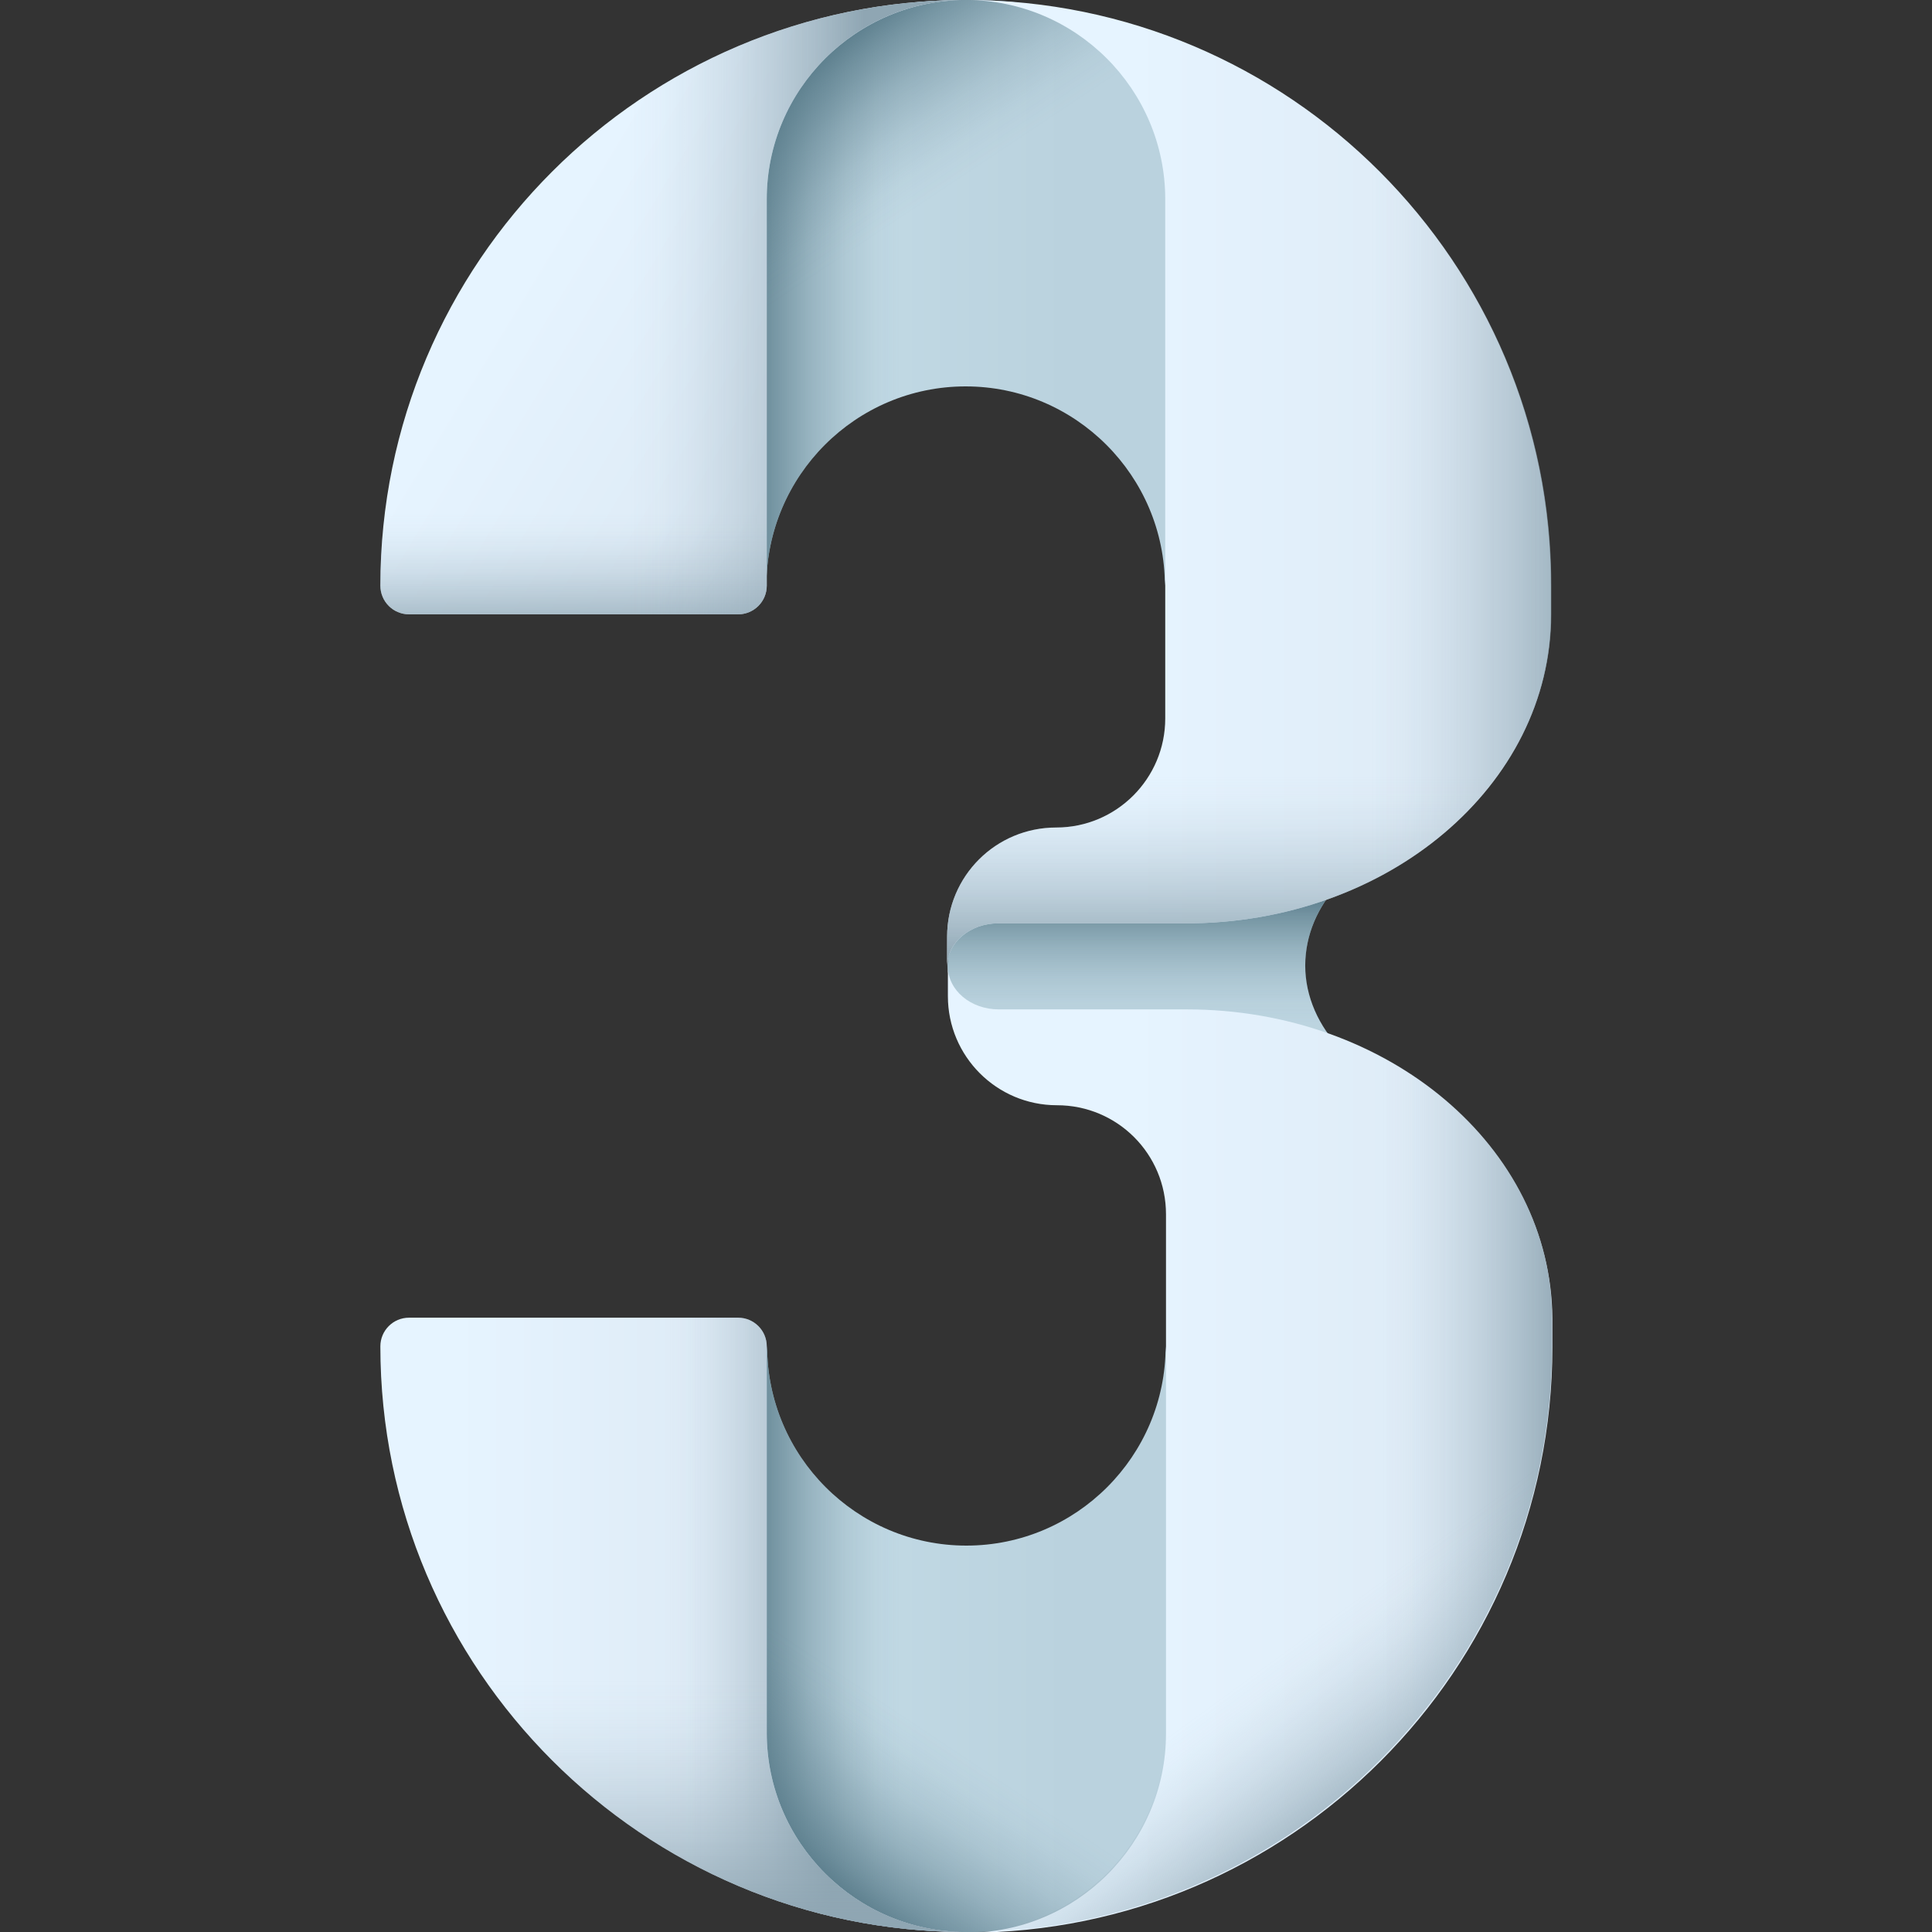 <svg id="Layer_24" enable-background="new 0 0 512 512" viewBox="0 0 512 512" xmlns="http://www.w3.org/2000/svg" xmlns:xlink="http://www.w3.org/1999/xlink"><rect x="0" y="0" width="512" height="512" fill="#333333" stroke="none"/><linearGradient id="lg1"><stop offset="0" stop-color="#c3dbe6"/><stop offset="1" stop-color="#bad2de"/></linearGradient><linearGradient id="SVGID_1_" gradientTransform="matrix(1 0 0 -1 0 514)" gradientUnits="userSpaceOnUse" x1="315.877" x2="315.877" xlink:href="#lg1" y1="279.843" y2="233.787"/><linearGradient id="SVGID_00000127764238277388021480000016832859811339592364_" gradientTransform="matrix(1 0 0 -1 0 514)" gradientUnits="userSpaceOnUse" x1="215.297" x2="283.204" xlink:href="#lg1" y1="436.395" y2="436.395"/><linearGradient id="SVGID_00000015337097904382624770000010295820914678022035_" gradientUnits="userSpaceOnUse" x1="215.297" x2="283.204" xlink:href="#lg1" y1="434.395" y2="434.395"/><linearGradient id="lg2"><stop offset="0" stop-color="#4d7180" stop-opacity="0"/><stop offset=".148" stop-color="#4d7180" stop-opacity=".043"/><stop offset=".337" stop-color="#4d7180" stop-opacity=".166"/><stop offset=".546" stop-color="#4d7180" stop-opacity=".368"/><stop offset=".77" stop-color="#4d7180" stop-opacity=".65"/><stop offset="1" stop-color="#4d7180"/></linearGradient><linearGradient id="SVGID_00000093889932659875872240000007740803127290374538_" gradientTransform="matrix(1 0 0 -1 0 514)" gradientUnits="userSpaceOnUse" x1="315.877" x2="315.877" xlink:href="#lg2" y1="243.04" y2="279.299"/><linearGradient id="SVGID_00000104667613324611441690000000872651563302306712_" gradientTransform="matrix(1 0 0 -1 0 514)" gradientUnits="userSpaceOnUse" x1="238.465" x2="194.957" xlink:href="#lg2" y1="436.395" y2="436.395"/><linearGradient id="SVGID_00000032635158362024172240000002874002102367097740_" gradientTransform="matrix(1 0 0 -1 0 514)" gradientUnits="userSpaceOnUse" x1="236.921" x2="206.981" xlink:href="#lg2" y1="454.684" y2="499.595"/><linearGradient id="SVGID_00000036222476650845704850000016966406738362608278_" gradientUnits="userSpaceOnUse" x1="238.465" x2="194.957" xlink:href="#lg2" y1="434.395" y2="434.395"/><linearGradient id="SVGID_00000065753430728551211260000016092765375073635751_" gradientUnits="userSpaceOnUse" x1="236.921" x2="206.981" xlink:href="#lg2" y1="452.684" y2="497.595"/><linearGradient id="lg3"><stop offset="0" stop-color="#e6f4ff"/><stop offset=".852" stop-color="#dce9f4"/><stop offset="1" stop-color="#dae7f2"/></linearGradient><linearGradient id="SVGID_00000052091569585157036460000003265720520953317299_" gradientTransform="matrix(1 0 0 -1 0 514)" gradientUnits="userSpaceOnUse" x1="145.693" x2="235.515" xlink:href="#lg3" y1="454.111" y2="399.576"/><linearGradient id="lg4"><stop offset="0" stop-color="#8fa6b3" stop-opacity="0"/><stop offset=".121" stop-color="#8fa6b3" stop-opacity=".031"/><stop offset=".275" stop-color="#8fa6b3" stop-opacity=".118"/><stop offset=".446" stop-color="#8fa6b3" stop-opacity=".263"/><stop offset=".629" stop-color="#8fa6b3" stop-opacity=".465"/><stop offset=".821" stop-color="#8fa6b3" stop-opacity=".722"/><stop offset="1" stop-color="#8fa6b3"/></linearGradient><linearGradient id="SVGID_00000168823715148142358780000009037714382443961256_" gradientTransform="matrix(1 0 0 -1 0 514)" gradientUnits="userSpaceOnUse" x1="151.99" x2="151.99" xlink:href="#lg4" y1="378.129" y2="343.315"/><linearGradient id="SVGID_00000168112038433472163150000016165110438516436401_" gradientTransform="matrix(1 0 0 -1 0 514)" gradientUnits="userSpaceOnUse" x1="166.584" x2="229.1" xlink:href="#lg4" y1="432.595" y2="432.595"/><linearGradient id="SVGID_00000162327999296603161390000016139889290671603362_" gradientTransform="matrix(1 0 0 -1 0 514)" gradientUnits="userSpaceOnUse" x1="299.541" x2="416.719" xlink:href="#lg3" y1="386" y2="386"/><linearGradient id="SVGID_00000062161491540310314130000004903660899435410834_" gradientTransform="matrix(1 0 0 -1 0 514)" gradientUnits="userSpaceOnUse" x1="331.14" x2="331.14" xlink:href="#lg4" y1="308.624" y2="259.331"/><linearGradient id="SVGID_00000144340058102366256340000008929673985324226483_" gradientTransform="matrix(1 0 0 -1 0 514)" gradientUnits="userSpaceOnUse" x1="363.337" x2="421.876" xlink:href="#lg4" y1="383.695" y2="383.695"/><linearGradient id="SVGID_00000053536265744173851180000015206422240879995288_" gradientTransform="matrix(1 0 0 -1 0 514)" gradientUnits="userSpaceOnUse" x1="120.248" x2="216.72" xlink:href="#lg3" y1="83.405" y2="83.405"/><linearGradient id="SVGID_00000163775965453063290900000000483725455837530811_" gradientTransform="matrix(1 0 0 -1 0 514)" gradientUnits="userSpaceOnUse" x1="177.277" x2="220.061" xlink:href="#lg4" y1="83.405" y2="83.405"/><linearGradient id="SVGID_00000031201786574066594560000007072895271540728506_" gradientTransform="matrix(1 0 0 -1 0 514)" gradientUnits="userSpaceOnUse" x1="182.325" x2="182.325" xlink:href="#lg4" y1="69.099" y2="2.802"/><linearGradient id="SVGID_00000102538430839861817500000017303618507963440273_" gradientTransform="matrix(1 0 0 -1 0 514)" gradientUnits="userSpaceOnUse" x1="299.541" x2="416.719" xlink:href="#lg3" y1="130" y2="130"/><linearGradient id="SVGID_00000158014035646928614790000002570487836151844247_" gradientTransform="matrix(1 0 0 -1 0 514)" gradientUnits="userSpaceOnUse" x1="366.188" x2="415.644" xlink:href="#lg4" y1="132.305" y2="132.305"/><linearGradient id="SVGID_00000116229510952093553160000011657115420319674298_" gradientTransform="matrix(1 0 0 -1 0 514)" gradientUnits="userSpaceOnUse" x1="336.267" x2="366.92" xlink:href="#lg4" y1="73.547" y2="31.488"/><g><g><path d="m380.7 290.9-112.9-20.9c-9.2 0-16.7-6.3-16.7-14.1 0-3.9 1.9-7.4 4.9-10 3-2.5 7.2-4.1 11.8-4.1l112.9-20.9c-10.9 1.8-19.8 6.8-25.8 13.2-5.7 6.1-9 13.7-9 21.8 0 16.3 14.1 31.7 34.8 35z" fill="url(#SVGID_1_)"/><path d="m256 0c-3.6 0-7.2.1-10.8.4-23.7 1.6-52.1 21.3-52.1 45l10 109.8c0-29.1 23.7-52.8 52.8-52.8s52.8 23.7 52.8 52.8l10-109.8c0-23.7-28.4-43.4-52.1-45-3.4-.3-7-.4-10.6-.4z" fill="url(#SVGID_00000127764238277388021480000016832859811339592364_)"/><path d="m266.8 511.6c23.7-1.6 52.1-21.3 52.1-45l-10-109.8c0 29.1-23.7 52.8-52.8 52.8s-52.8-23.7-52.8-52.8l-10 109.8c0 23.7 28.4 43.4 52.1 45 3.6.2 7.1.4 10.8.4 3.4 0 7-.1 10.6-.4z" fill="url(#SVGID_00000015337097904382624770000010295820914678022035_)"/></g><g><path d="m380.7 290.9-112.9-20.9c-9.2 0-16.7-6.3-16.7-14.1 0-3.9 1.9-7.4 4.9-10 3-2.5 7.2-4.1 11.8-4.1l112.9-20.9c-10.9 1.8-19.8 6.8-25.8 13.2-5.7 6.1-9 13.7-9 21.8 0 16.3 14.1 31.7 34.8 35z" fill="url(#SVGID_00000093889932659875872240000007740803127290374538_)"/><path d="m256 0c-3.6 0-7.2.1-10.8.4-23.7 1.6-52.1 21.3-52.1 45l10 109.8c0-29.1 23.7-52.8 52.8-52.8s52.8 23.7 52.8 52.8l10-109.8c0-23.7-28.4-43.4-52.1-45-3.4-.3-7-.4-10.6-.4z" fill="url(#SVGID_00000104667613324611441690000000872651563302306712_)"/><path d="m256 0c-3.6 0-7.2.1-10.8.4-23.7 1.6-52.1 21.3-52.1 45l10 109.8c0-29.1 23.7-52.8 52.8-52.8s52.8 23.7 52.8 52.8l10-109.8c0-23.7-28.4-43.4-52.1-45-3.4-.3-7-.4-10.6-.4z" fill="url(#SVGID_00000032635158362024172240000002874002102367097740_)"/><path d="m266.8 511.6c23.7-1.6 52.1-21.3 52.1-45l-10-109.8c0 29.1-23.7 52.8-52.8 52.8s-52.8-23.7-52.8-52.8l-10 109.8c0 23.7 28.4 43.4 52.1 45 3.6.2 7.1.4 10.8.4 3.4 0 7-.1 10.6-.4z" fill="url(#SVGID_00000036222476650845704850000016966406738362608278_)"/><path d="m266.8 511.6c23.7-1.6 52.1-21.3 52.1-45l-10-109.8c0 29.1-23.7 52.8-52.8 52.8s-52.8-23.7-52.8-52.8l-10 109.8c0 23.7 28.4 43.4 52.1 45 3.6.2 7.1.4 10.8.4 3.4 0 7-.1 10.6-.4z" fill="url(#SVGID_00000065753430728551211260000016092765375073635751_)"/></g><g><g><path d="m256 0c-29.1 0-52.8 23.7-52.8 52.8v102.4c0 4.2-3.4 7.6-7.6 7.6h-87.2c-4.2 0-7.6-3.4-7.6-7.6 0-85.6 69.6-155.2 155.2-155.2z" fill="url(#SVGID_00000052091569585157036460000003265720520953317299_)"/><path d="m203.2 81.4v73.8c0 4.2-3.4 7.6-7.6 7.6h-87.2c-4.2 0-7.6-3.4-7.6-7.6 0-26.7 6.8-51.8 18.7-73.8z" fill="url(#SVGID_00000168823715148142358780000009037714382443961256_)"/><path d="m145.2 46.6v116.2h50.4c4.2 0 7.6-3.4 7.6-7.6v-102.4c0-29.1 23.7-52.8 52.8-52.8-43.4 0-82.6 17.9-110.8 46.6z" fill="url(#SVGID_00000168112038433472163150000016165110438516436401_)"/><path d="m256 0c29.1 0 52.8 23.7 52.8 52.8v137.6c0 15.9-12.9 28.9-28.9 28.9s-28.9 12.9-28.9 28.9v7.9c0-6.3 6.1-11.4 13.5-11.4h49.8c26.7 0 50.9-9.1 68.4-23.9s28.3-35.2 28.3-57.8v-7.6c.2-85.8-69.4-155.4-155-155.4z" fill="url(#SVGID_00000162327999296603161390000016139889290671603362_)"/><path d="m308.8 190.4c0 15.9-12.9 28.9-28.9 28.9s-28.9 12.9-28.9 28.9v7.9c0-6.3 6.1-11.4 13.5-11.4h49.8c26.7 0 50.9-9.1 68.4-23.9s28.3-35.2 28.3-57.8v-7.6c0-5.4-.3-10.8-.8-16.1h-101.4z" fill="url(#SVGID_00000062161491540310314130000004903660899435410834_)"/><path d="m325.8 16.6v227.4c22.2-2.2 42-10.7 57-23.4 17.5-14.8 28.3-35.2 28.3-57.8v-7.6c.1-60.5-34.7-113-85.3-138.6z" fill="url(#SVGID_00000144340058102366256340000008929673985324226483_)"/></g><g><path d="m256 512c-29.1 0-52.8-23.7-52.8-52.8v-102.4c0-4.2-3.4-7.6-7.6-7.6h-87.2c-4.2 0-7.6 3.4-7.6 7.6 0 85.6 69.6 155.2 155.2 155.2z" fill="url(#SVGID_00000053536265744173851180000015206422240879995288_)"/><path d="m256 512c-29.1 0-52.8-23.7-52.8-52.8v-102.4c0-4.2-3.4-7.6-7.6-7.6h-87.2c-4.2 0-7.6 3.4-7.6 7.6 0 85.6 69.6 155.2 155.2 155.2z" fill="url(#SVGID_00000163775965453063290900000000483725455837530811_)"/><path d="m256 512c-42.8 0-81.6-17.4-109.7-45.5-16.9-16.9-30-37.7-37.7-60.9h94.5v53.6c.1 29.1 23.8 52.8 52.9 52.8z" fill="url(#SVGID_00000031201786574066594560000007072895271540728506_)"/><path d="m382.9 291.4c-17.5-14.8-41.7-23.9-68.4-23.9h-49.8c-7.5 0-13.5-5.1-13.5-11.4v7.9c0 15.9 12.9 28.9 28.9 28.9s28.9 12.9 28.9 28.9v137.6c0 29.1-23.7 52.8-52.8 52.8 85.6 0 155.2-69.6 155.2-155.2v-7.6c-.2-22.8-11-43.2-28.5-58z" fill="url(#SVGID_00000102538430839861817500000017303618507963440273_)"/></g><path d="m382.9 291.4c-15-12.7-34.9-21.2-57-23.4v227.3c50.6-25.6 85.4-78.1 85.4-138.6v-7.6c-.1-22.5-10.9-42.9-28.4-57.7z" fill="url(#SVGID_00000158014035646928614790000002570487836151844247_)"/><path d="m308.8 361.5v97.7c0 29.1-23.7 52.8-52.8 52.8 84 0 152.6-67.1 155.1-150.5z" fill="url(#SVGID_00000116229510952093553160000011657115420319674298_)"/></g></g></svg>